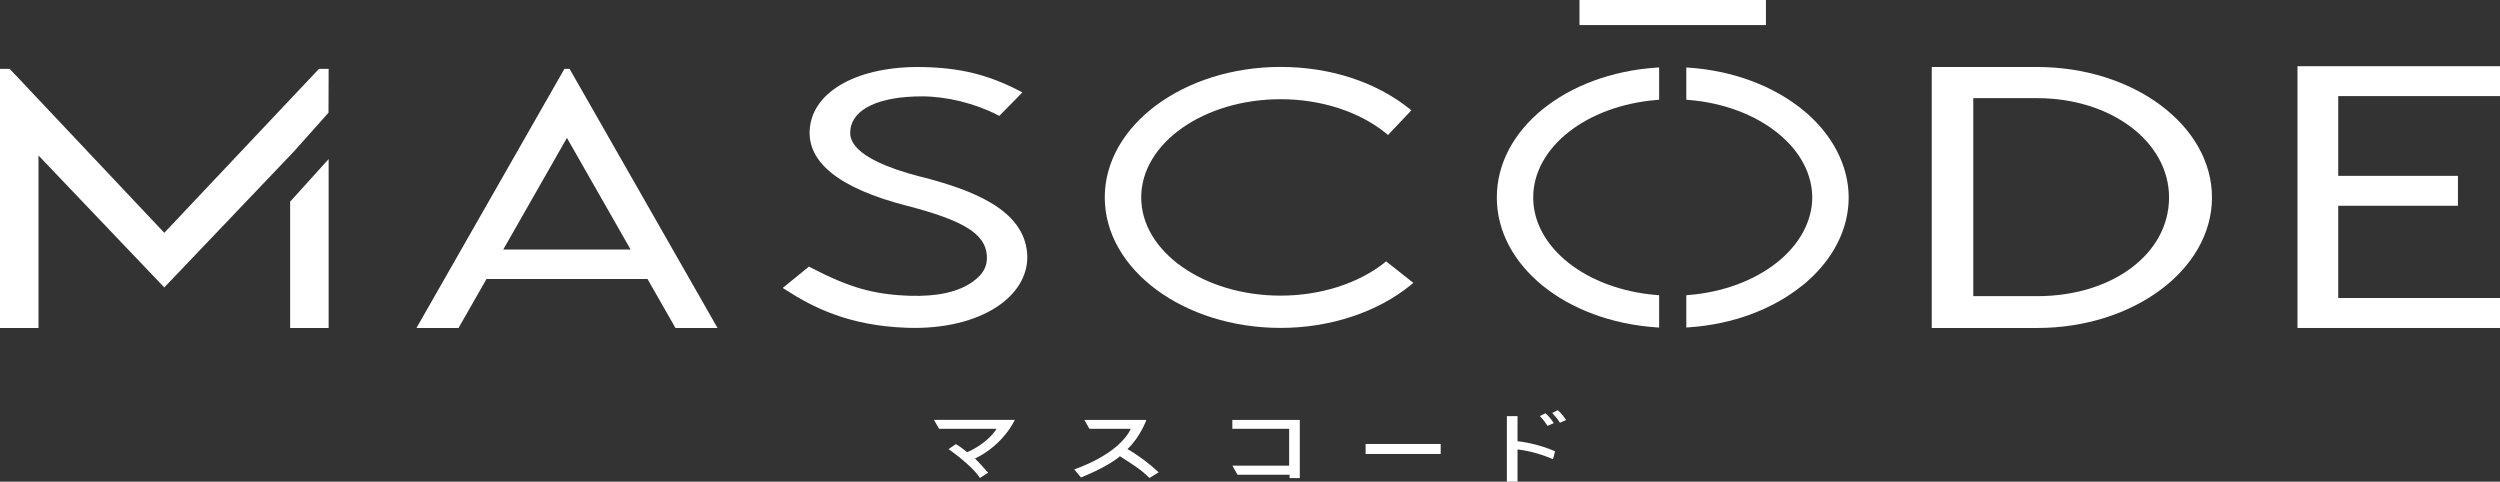 <?xml version="1.0" encoding="UTF-8"?><svg id="_イヤー_2" xmlns="http://www.w3.org/2000/svg" viewBox="0 0 378 72.83"><rect x="0" y="0" width="378" height="72.83" fill="#333333" stroke="none"/><defs><style>.cls-1{fill:#fff;}</style></defs><g id="_ザイン"><g><g><path class="cls-1" d="M139.23,26.73c-11.08-2.86-10.76-6.03-10.65-7.09,.32-3.17,4.36-5.07,10.81-5.07,3.75,0,8.04,1.06,11.47,2.83l.24,.12,3.49-3.55-.44-.23c-4.74-2.45-8.97-3.49-14.62-3.6-9.65-.2-16.52,3.56-17.08,9.2-.52,5.16,4.4,9.12,14.63,11.76,8.61,2.22,11.9,4.26,12.13,7.51,.12,1.62-.51,2.81-2.1,3.96-2.16,1.57-5.37,2.29-9.57,2.15-5.46-.19-9.11-1.23-15.02-4.3l-.21-.11-3.96,3.23,.43,.27c4.14,2.67,9.55,5.44,18.35,5.75,.39,.01,.78,.02,1.16,.02,5.21,0,9.81-1.26,12.96-3.55,2.82-2.05,4.26-4.78,4.06-7.67-.48-6.73-8.38-9.66-16.05-11.64Z"/><path class="cls-1" d="M85.34,10.41l-22.37,39.18h6.36l4.23-7.41h24.34l4.23,7.41h6.36L86.12,10.41h-.78Zm10.02,27.32h-19.27l9.63-16.88,9.63,16.88Z"/><polygon class="cls-1" points="378 14.53 378 10.01 347.38 10.01 347.38 49.59 378 49.59 378 45.06 353.54 45.06 353.54 31.11 371.64 31.11 371.64 26.59 353.54 26.59 353.54 14.53 378 14.53"/><path class="cls-1" d="M308.02,10.13h-15.94V49.59h15.94c14.57,0,26.43-8.85,26.43-19.73s-11.86-19.73-26.43-19.73Zm19.94,19.73c0,8.51-8.57,14.92-19.94,14.92h-9.66V14.84h9.66c11.18,0,19.94,6.6,19.94,15.02Z"/><path class="cls-1" d="M209.37,39.7c-4.02,3.18-9.75,5-15.73,5-11.63,0-21.09-6.66-21.09-14.85s9.46-14.85,21.09-14.85c6.12,0,11.94,1.89,15.97,5.19l.26,.22,3.53-3.73-.31-.25c-5.1-4.07-12.01-6.31-19.46-6.31-14.66,0-26.59,8.85-26.59,19.73s11.93,19.73,26.59,19.73c7.49,0,14.68-2.38,19.72-6.52l.35-.29-4.12-3.25-.23,.18Z"/><rect class="cls-1" x="238.82" width="28.19" height="3.79"/><path class="cls-1" d="M272.68,16.7h0l-.31-.26-.26-.21h-.01c-4.44-3.43-10.37-5.57-16.74-6l-.39-.03v4.88l.34,.03c5.26,.42,10.09,2.23,13.59,5.1,3.3,2.7,5.11,6.13,5.11,9.66s-1.9,7.11-5.36,9.84c-3.48,2.75-8.22,4.49-13.34,4.9l-.34,.03v4.88l.39-.03c6.54-.44,12.57-2.66,17.04-6.24h.01l.23-.18,.35-.29h0c4.21-3.6,6.53-8.17,6.53-12.92s-2.42-9.53-6.83-13.16Z"/><path class="cls-1" d="M226.32,29.86c0,10.26,10.38,18.71,24.15,19.64l.39,.03v-4.89l-.34-.03c-10.66-.85-18.7-7.19-18.7-14.75s8.04-13.89,18.7-14.75l.34-.03v-4.89l-.39,.03c-13.77,.93-24.15,9.37-24.15,19.63Z"/><polygon class="cls-1" points="43.87 49.59 49.69 49.59 49.69 24.05 43.87 30.49 43.87 49.59"/><polygon class="cls-1" points="24.84 35.2 1.57 10.52 1.46 10.41 0 10.41 0 49.59 5.82 49.59 5.82 23.51 24.84 43.46 44.5 22.84 44.5 22.84 49.67 17.04 49.69 10.41 48.23 10.41 24.84 35.2"/></g><g><polygon class="cls-1" points="186.33 64.83 194.92 64.83 194.92 70.41 186.33 70.41 186.33 70.41 187.12 71.78 194.98 71.78 194.98 72.28 196.53 72.28 196.53 63.49 186.33 63.49 186.33 64.83"/><path class="cls-1" d="M141.98,64.83h8.7s-1.09,2.03-4.44,3.55c0,0-.98-.82-1.71-1.23l-1.11,.76s3.62,2.51,4.74,4.36l1.24-.79c-.59-.68-1.39-1.59-1.99-2.15,4.39-2.1,6.03-5.85,6.03-5.85h-12.23l.77,1.34Z"/><path class="cls-1" d="M170.47,67.9c1.96-1.84,2.86-4.41,2.86-4.41h-9.38l.77,1.34h6.26c-1.91,4-8.56,6.14-8.56,6.14l1.02,1.22s3.92-1.51,5.89-3.2h.01c1.47,.95,3.17,1.96,4.41,3.23l.05,.05,1.39-.86-.08-.07c-1.37-1.29-3.07-2.55-4.66-3.45Z"/><path class="cls-1" d="M234.92,63.97c-.33-.52-.77-1.09-1.26-1.48l-.83,.42c.54,.57,.78,.91,1.16,1.48l.93-.41Z"/><path class="cls-1" d="M229.45,62.92h-1.61v9.91h1.61v-4.88c.79,.09,3.07,.45,5.36,1.49l.32-1.21c-2.57-1.11-5-1.45-5.68-1.52v-3.79Z"/><path class="cls-1" d="M235.53,62.02l-.83,.42c.56,.6,.8,.91,1.16,1.48l.93-.41c-.33-.52-.77-1.09-1.26-1.48Z"/><rect class="cls-1" x="206.48" y="67.13" width="11.35" height="1.51"/></g></g></g></svg>